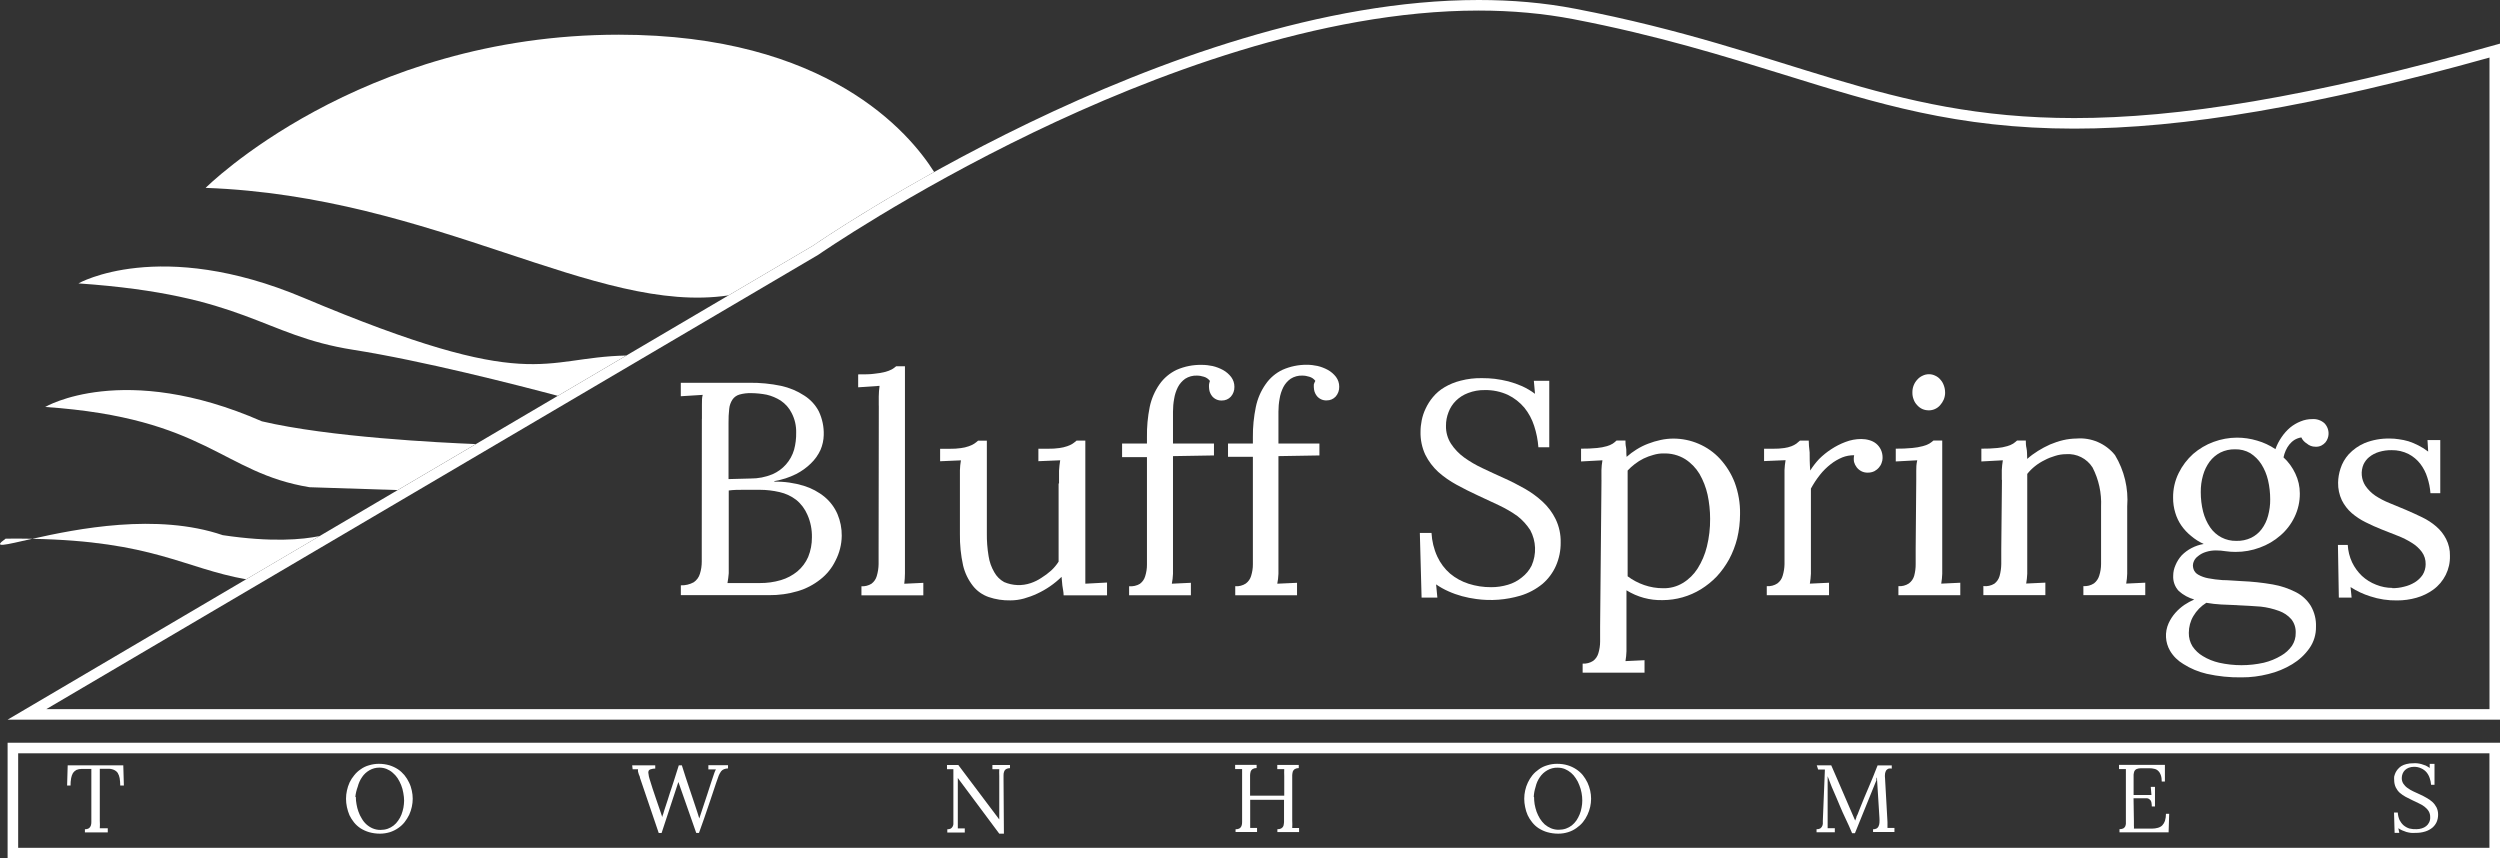 <?xml version="1.0" encoding="UTF-8"?>
<svg id="Layer_1" xmlns="http://www.w3.org/2000/svg" viewBox="0 0 473.45 162.55">
  <rect x="0" y="0" width="473.45" height="162.55" fill="#333333" stroke="none"/>
  <defs>
    <style>
      .cls-1 {
        fill: #fff;
      }
    </style>
  </defs>
  <path class="cls-1" d="M280.03,2c6.28,0,12.32.55,17.93,1.63,15.93,3.06,28.61,7.01,39.8,10.48,17.69,5.5,32.97,10.25,55.06,10.25,20.78,0,45.82-4.28,78.64-13.46v123.4H8.76L154.95,48.26l.06-.04.06-.04c.17-.12,16.92-11.68,40.65-23.11C217.58,14.54,249.93,2,280.03,2M280.03,0c-58.99,0-126.09,46.54-126.09,46.54L1.44,136.29h472.01V8.26c-36.44,10.34-61.18,14.1-80.63,14.1-36.06,0-53.96-12.91-94.48-20.7-5.96-1.15-12.08-1.66-18.3-1.66h0Z"/>
  <g>
    <path class="cls-1" d="M60.52,101.52c-3.24.67-9.09,1.21-18.33-.17-12.48-4.26-27.75-1.18-36.07.69,22.84.43,28.69,5.56,40.49,7.67l13.92-8.19Z"/>
    <path class="cls-1" d="M1.07,102.01c-2.65,1.89-.16,1.19,5.05.02-1.6-.03-3.28-.04-5.05-.02Z"/>
  </g>
  <path class="cls-1" d="M75.31,92.81l14.8-8.71c-6.76-.27-27.78-1.31-40.51-4.31-26.28-11.49-41.04-2.72-41.04-2.72,30.63,2.1,33.38,12.46,50.06,15.2l16.68.54Z"/>
  <path class="cls-1" d="M105.63,74.97l12.98-7.64c-16.33.34-17.5,7.44-61.13-10.94-27.28-11.49-42.63-2.72-42.63-2.72,31.78,2.19,34.68,9.84,52.02,12.57,13.08,2.06,30.83,6.61,38.76,8.72Z"/>
  <path class="cls-1" d="M137.95,55.95l15.99-9.41s8.86-6.14,22.97-13.97c-4.67-7.42-20.29-26-59.71-26-49.25,0-78.26,29.01-78.26,29.01,43.43,1.57,73.87,24.13,99.02,20.36Z"/>
  <path class="cls-1" d="M471.45,142.66v17.9H3.44v-17.9h468.02M473.45,140.66H1.44v21.89h472.01v-21.89h0Z"/>
  <path class="cls-1" d="M22.77,148.77c0-.47-.04-.95-.11-1.41-.06-.35-.19-.68-.37-.99-.18-.26-.44-.45-.73-.58-.36-.15-.75-.22-1.13-.2h-1.53v9.84c.03.48.03.96,0,1.43h1.51v.78h-4.33v-.6c.27.01.53-.05.76-.19.16-.12.29-.28.35-.46.08-.23.12-.47.11-.71v-10.06h-1.86c-.33,0-.66.06-.97.19-.26.14-.48.34-.65.58-.17.31-.29.64-.35.99-.08.46-.12.93-.11,1.39h-.65l.11-3.83h10.53l.11,3.83h-.69Z"/>
  <path class="cls-1" d="M65.53,151.26c0-.52.06-1.04.17-1.54.11-.52.28-1.04.5-1.53.24-.5.54-.96.89-1.38.34-.43.75-.81,1.21-1.12.48-.35,1.01-.6,1.58-.76.6-.18,1.23-.28,1.86-.28.68,0,1.36.09,2.01.28.57.18,1.12.43,1.62.76.46.31.87.69,1.23,1.12.35.43.64.9.87,1.39.24.48.41,1,.52,1.53.11.5.17,1.01.17,1.53,0,.52-.06,1.04-.17,1.54-.11.52-.28,1.02-.5,1.51-.24.49-.54.96-.87,1.39-.34.43-.75.81-1.21,1.12-.48.34-1.02.6-1.58.78-.6.18-1.23.28-1.86.28-.7,0-1.39-.09-2.06-.28-.58-.17-1.13-.42-1.64-.74-.46-.31-.88-.68-1.23-1.12-.34-.42-.62-.87-.86-1.36-.21-.5-.37-1.02-.48-1.54-.11-.52-.17-1.05-.17-1.58ZM67.39,150.93c0,.47.04.94.13,1.39.08.48.2.96.37,1.41.16.46.37.89.63,1.3.47.83,1.2,1.49,2.08,1.86.47.19.97.29,1.47.28.46,0,.92-.07,1.36-.22.81-.29,1.5-.83,1.97-1.54.26-.36.47-.74.63-1.15.16-.42.28-.86.37-1.3.08-.44.12-.88.13-1.32,0-.49-.06-.98-.15-1.47-.08-.51-.22-1.01-.41-1.49-.18-.45-.41-.89-.67-1.3-.26-.39-.57-.74-.93-1.04-.34-.3-.73-.54-1.15-.71-.44-.18-.92-.26-1.39-.26-.65,0-1.29.17-1.86.5-.56.32-1.03.75-1.39,1.28-.39.56-.67,1.19-.84,1.86-.23.62-.38,1.26-.45,1.92h.09Z"/>
  <path class="cls-1" d="M119.7,144.94h4.39v.61c-.28,0-.57.04-.84.13-.19.04-.35.16-.43.33-.06.19-.06.4,0,.6.03.3.09.6.19.89.33,1.1.74,2.38,1.26,3.87l.89,2.59.26.8h0c0-.2.11-.43.19-.65s.15-.45.2-.67l.61-1.86c.33-1.04.58-1.86.74-2.29l.46-1.41c.13-.45.45-1.41.93-2.94h.58c.6,1.86.95,3.01,1.12,3.46s.5,1.53,1.08,3.22.93,2.83,1.1,3.38h0c1.25-3.72,2.01-6.08,2.29-6.96s.46-1.41.56-1.66c.08-.23.18-.46.3-.67h-1.43v-.8h3.72v.61c-.26.01-.52.06-.76.15-.21.08-.4.22-.54.39-.18.25-.33.52-.45.8-.15.33-.65,1.86-1.54,4.52s-1.64,4.8-2.21,6.36h-.52l-3.38-9.65-3.18,9.67h-.54c-2.28-6.68-3.47-10.17-3.55-10.45,0-.24-.15-.46-.22-.65s-.11-.37-.15-.52,0-.32,0-.45h-1.02l-.09-.76Z"/>
  <path class="cls-1" d="M190.11,157.88h-.87l-7.85-10.54h0v9.54h1.32v.78h-3.31v-.61c.22.01.45-.03.65-.13.15-.09.27-.22.35-.37.08-.14.13-.29.15-.45,0-.15,0-.31,0-.46v-9.97h-1.21v-.8h2.14l7.76,10.32h0v-8.22c-.02-.43-.02-.87,0-1.3h-1.3v-.8h3.33v.6c-.27,0-.53.06-.76.19-.17.11-.29.27-.35.46-.08.22-.12.45-.11.69v.89l.07,10.19Z"/>
  <path class="cls-1" d="M243.23,151.47h-6.47v5.32h1.3v.78h-4.07v-.52c.27.01.54-.05.78-.19.16-.11.29-.26.35-.45.08-.23.12-.47.11-.71v-9.45c-.01-.2-.01-.4,0-.6h-1.32v-.8h4.07v.6c-.27,0-.53.06-.76.19-.17.11-.3.28-.37.46-.06.23-.1.46-.11.69v3.89h6.47v-3.72c-.02-.43-.02-.87,0-1.3h-1.32v-.8h4.07v.6c-.27,0-.53.06-.76.19-.17.11-.3.28-.37.46-.06.23-.1.46-.11.69v8.57c.03.48.03.96,0,1.43h1.3v.78h-4.11v-.54c.27.01.54-.05.78-.19.17-.11.3-.26.37-.45.06-.23.1-.47.11-.71v-4.24h.06Z"/>
  <path class="cls-1" d="M288.66,151.26c0-.52.06-1.04.17-1.54.11-.53.29-1.04.52-1.53.23-.49.52-.95.86-1.38.35-.43.77-.8,1.23-1.12.48-.35,1.01-.6,1.58-.76.6-.19,1.23-.28,1.86-.28.68,0,1.36.08,2.01.28.57.17,1.12.43,1.62.76.47.31.89.68,1.25,1.12.34.43.63.9.87,1.39.23.49.4,1,.52,1.53.11.5.17,1.01.17,1.53,0,.52-.06,1.04-.17,1.54-.12.52-.29,1.02-.52,1.51-.23.5-.52.97-.86,1.39-.35.43-.77.8-1.23,1.12-.48.34-1.01.61-1.58.78-.6.19-1.23.28-1.86.28-.7,0-1.39-.09-2.06-.28-.58-.16-1.13-.42-1.64-.74-.47-.3-.88-.68-1.23-1.12-.34-.41-.63-.87-.86-1.36-.22-.5-.38-1.01-.48-1.54-.11-.52-.17-1.05-.17-1.58ZM290.52,150.93c0,.47.04.93.11,1.39.09.48.21.95.37,1.41.17.45.38.89.63,1.3.25.41.56.77.91,1.1.36.3.76.55,1.19.73.47.19.97.29,1.47.28.46,0,.92-.07,1.36-.22.4-.14.78-.35,1.12-.61.33-.27.62-.58.86-.93.24-.36.45-.75.61-1.15.17-.42.3-.85.37-1.3.09-.43.13-.88.13-1.32,0-.48-.04-.96-.13-1.43-.09-.51-.23-1.01-.43-1.49-.17-.46-.39-.9-.67-1.3-.49-.78-1.21-1.39-2.06-1.75-.44-.18-.92-.26-1.39-.26-.68-.02-1.36.16-1.95.5-.56.32-1.03.75-1.39,1.28-.39.56-.67,1.19-.82,1.86-.2.62-.32,1.26-.35,1.92h.07Z"/>
  <path class="cls-1" d="M344.05,144.94h2.75c.43.95.82,1.86,1.19,2.73s.76,1.75,1.12,2.59.73,1.71,1.1,2.55.73,1.71,1.12,2.59h0c.07-.17.15-.36.22-.56,0-.19.15-.41.24-.61l.24-.61.22-.56c.52-1.3,1.06-2.64,1.64-3.96s1.13-2.72,1.69-4.15h2.68v.61c-.2-.04-.4-.04-.6,0-.18.07-.33.18-.45.33-.11.19-.19.4-.22.61-.04.31-.04.62,0,.93l.46,8.24v1.12h1.32v.78h-4.05v-.52c.23,0,.46-.04.67-.15.16-.09.3-.24.37-.41.1-.21.15-.44.17-.67.02-.3.02-.61,0-.91l-.48-7.7c-.03.1-.07.19-.11.28l.02.26-4.07,10.04h-.54c-.39-.89-.78-1.86-1.19-2.66s-.8-1.77-1.19-2.66-.76-1.86-1.15-2.7-.74-1.86-1.1-2.77v9.84h1.36v.78h-3.46v-.58c.23.01.46-.03.67-.13.15-.09.27-.22.35-.37.1-.16.15-.34.17-.52v-.63l.39-9.65h-1.28l-.26-.8Z"/>
  <path class="cls-1" d="M404.12,155.5v.86c.02.19.02.37,0,.56h3.46c.36,0,.73-.05,1.08-.15.3-.08.59-.23.82-.45.23-.24.41-.54.52-.86.13-.43.19-.89.19-1.34h.61l-.11,3.51h-9.3v-.6c.24,0,.47-.04.69-.13.15-.08.28-.2.37-.35.08-.16.13-.34.15-.52v-9.78c-.01-.2-.01-.4,0-.6h-1.3v-.8h8.69v3.16h-.6c.01-.43-.05-.86-.19-1.26-.1-.29-.26-.55-.48-.76-.2-.2-.46-.34-.74-.39-.3-.08-.6-.11-.91-.11h-1.67c-.27,0-.53.06-.78.15-.17.08-.32.22-.41.39-.08.21-.13.44-.15.67v3.85h3.38l-.13-1.54h.8v3.72h-.6c0-.28-.03-.56-.09-.84-.04-.19-.14-.36-.3-.48-.14-.13-.31-.22-.5-.24h-2.57l.07,4.33Z"/>
  <path class="cls-1" d="M454.42,157.73h-.93l-.11-3.85h.71c.03.49.14.97.33,1.41.2.38.45.72.76,1,.32.27.7.48,1.1.61.44.11.9.15,1.36.13.33,0,.67-.05.99-.15.3-.09.59-.23.84-.43.24-.19.43-.43.56-.71.15-.3.22-.63.2-.97.01-.4-.08-.79-.28-1.13-.2-.33-.47-.62-.78-.86-.34-.26-.71-.48-1.1-.65l-1.25-.6-1.25-.63c-.39-.21-.76-.47-1.1-.76-.32-.29-.57-.64-.76-1.02-.2-.43-.3-.9-.3-1.38-.02-.22-.02-.45,0-.67.06-.24.14-.48.24-.71.11-.24.26-.47.43-.67.19-.23.42-.43.67-.6.3-.18.63-.31.97-.39.42-.11.85-.16,1.28-.15.25-.02.5-.02.74,0,.28.03.55.08.82.15.28.08.55.17.82.28.27.13.52.29.76.46v-.78h.91v3.96h-.65c-.03-.43-.12-.86-.26-1.26-.13-.4-.33-.77-.6-1.1-.27-.32-.61-.57-.99-.74-.43-.21-.9-.31-1.38-.3-.34,0-.67.05-.99.17-.27.1-.52.26-.73.46-.2.19-.35.43-.45.69-.1.26-.15.53-.15.8-.01.38.09.76.3,1.08.21.31.47.59.78.8.34.25.71.47,1.1.65l1.26.58c.43.2.86.41,1.26.65.4.21.77.48,1.1.78.32.29.58.64.78,1.02.21.44.31.91.3,1.39,0,.48-.09.95-.28,1.39-.19.42-.47.78-.82,1.08-.4.32-.85.56-1.34.71-.6.19-1.23.27-1.86.26-.28.02-.56.02-.84,0-.29-.04-.57-.09-.86-.17l-.8-.3c-.25-.11-.5-.25-.73-.41l.17.84Z"/>
  <path class="cls-1" d="M132.93,79.34v-2.7c0-.84,0-1.36.15-1.86l-4.15.26v-2.55h13c2-.02,4.01.17,5.97.58,1.58.34,3.09.97,4.44,1.86,1.15.74,2.1,1.76,2.73,2.98.66,1.4.98,2.94.93,4.48-.02.97-.23,1.92-.61,2.81-.45.98-1.08,1.86-1.86,2.6-.81.79-1.74,1.45-2.75,1.97-1.3.65-2.69,1.1-4.13,1.34v.11c1.89-.04,3.77.23,5.58.78,1.45.45,2.81,1.17,3.98,2.14,1.04.88,1.86,1.98,2.4,3.24.54,1.29.82,2.69.8,4.09-.02,1.65-.43,3.26-1.19,4.72-.67,1.38-1.64,2.59-2.85,3.53-1.27,1.01-2.72,1.77-4.28,2.23-1.76.52-3.58.78-5.41.76h-16.74v-1.86c.85.03,1.69-.17,2.44-.58.56-.38.98-.95,1.17-1.6.24-.75.35-1.52.35-2.31v-2.96l.02-24.08ZM137.76,110.42h6.1c1.37.01,2.73-.17,4.04-.56,1.14-.34,2.2-.9,3.12-1.66.88-.74,1.57-1.67,2.03-2.72.48-1.18.72-2.44.71-3.72.03-1.46-.25-2.9-.84-4.24-.47-1.11-1.2-2.1-2.14-2.86-.93-.71-2.01-1.21-3.16-1.47-1.22-.28-2.47-.43-3.72-.43h-3.12c-.93,0-1.86,0-2.77.13v15.68c-.05.62-.13,1.23-.24,1.84ZM142.26,74.45c-.76-.02-1.52.07-2.25.28-.53.16-.99.49-1.3.95-.34.52-.55,1.11-.61,1.73-.1.88-.14,1.76-.13,2.64v10.68l4.18-.11c1.42.01,2.82-.26,4.13-.8,2-.86,3.51-2.58,4.11-4.67.28-1.05.41-2.13.39-3.22.03-1.29-.26-2.57-.86-3.72-.47-.95-1.19-1.75-2.06-2.34-.82-.52-1.72-.9-2.66-1.12-.97-.19-1.96-.29-2.96-.3h.02Z"/>
  <path class="cls-1" d="M166.42,76.81v-1.73c.01-.67.06-1.34.15-2.01l-4.05.28v-2.45c1.26,0,2.31,0,3.14-.13.68-.06,1.36-.18,2.03-.35.43-.11.84-.28,1.23-.48.28-.17.55-.36.8-.58h1.66v39.22c0,.66-.05,1.32-.13,1.97l3.61-.17v2.36h-11.72v-1.71c.67.04,1.33-.13,1.9-.48.48-.36.84-.87,1-1.45.22-.74.34-1.5.35-2.27v-2.83l.04-27.19Z"/>
  <path class="cls-1" d="M200.56,91.54v-2.4c.04-.66.11-1.32.22-1.97l-4.13.17v-2.36h1.86c.71.01,1.42-.03,2.12-.13.51-.07,1.01-.18,1.49-.35.36-.12.7-.28,1.02-.48.26-.18.51-.37.74-.58h1.66v27.1l4.11-.22v2.42h-8.22c0-.65-.17-1.26-.24-1.86s-.11-1.1-.15-1.64c-1.35,1.32-2.9,2.39-4.61,3.18-.81.38-1.65.69-2.51.93-.84.23-1.7.35-2.57.35-1.4.03-2.79-.18-4.11-.63-1.18-.41-2.22-1.14-2.99-2.12-.89-1.14-1.53-2.46-1.86-3.87-.43-1.95-.63-3.95-.6-5.95v-12.09c.02-.62.08-1.24.19-1.86l-3.94.17v-2.36h1.86c.7.01,1.39-.03,2.08-.13.51-.06,1.01-.18,1.49-.35.36-.12.7-.28,1.02-.48.26-.17.51-.37.74-.58h1.66v17.52c-.02,1.46.09,2.91.33,4.35.16,1.08.53,2.11,1.08,3.05.43.78,1.08,1.43,1.86,1.86,1.6.69,3.39.76,5.04.2.71-.24,1.39-.57,2.01-.99.66-.41,1.28-.87,1.86-1.39.54-.5,1.02-1.07,1.41-1.69v-14.8h.07Z"/>
  <path class="cls-1" d="M229.13,72.13c-.29-.37-.68-.65-1.13-.78-.43-.14-.88-.22-1.34-.22-.78-.03-1.55.18-2.21.6-.58.41-1.05.95-1.38,1.58-.35.7-.59,1.44-.71,2.21-.15.81-.22,1.63-.22,2.45v6.03h7.76v2.25l-7.76.13v22.3c-.02.63-.1,1.25-.22,1.86l3.61-.17v2.36h-11.7v-1.71c.71.07,1.43-.09,2.05-.46.48-.36.84-.87,1-1.45.22-.72.34-1.46.33-2.21v-20.33h-4.71v-2.57h4.71v-1.21c-.03-1.92.14-3.83.52-5.71.32-1.55.96-3.02,1.86-4.31.82-1.17,1.93-2.1,3.22-2.72,1.52-.67,3.16-.99,4.82-.95.68,0,1.35.08,2.01.22.69.16,1.36.42,1.99.76.59.33,1.11.78,1.53,1.32.4.54.62,1.19.61,1.86.02.68-.22,1.35-.67,1.86-.44.48-1.06.74-1.71.73-.72.03-1.4-.28-1.86-.84-.19-.24-.33-.51-.43-.8-.07-.24-.12-.49-.13-.74-.02-.23-.02-.46,0-.69.04-.22.09-.44.17-.65Z"/>
  <path class="cls-1" d="M249.1,72.13c-.28-.38-.68-.65-1.13-.78-.43-.14-.88-.22-1.34-.22-.78-.03-1.55.18-2.21.6-.58.41-1.05.95-1.38,1.58-.35.7-.59,1.44-.71,2.21-.15.81-.22,1.63-.22,2.45v6.03h7.76v2.25l-7.76.13v22.3c-.02.63-.1,1.25-.22,1.86l3.74-.17v2.36h-11.7v-1.71c.71.05,1.42-.13,2.01-.52.48-.36.84-.87,1-1.45.22-.72.34-1.46.33-2.21v-20.33h-4.71v-2.51h4.71v-1.21c-.02-1.92.17-3.84.56-5.73.32-1.55.95-3.02,1.86-4.31.81-1.17,1.91-2.11,3.2-2.72,1.45-.64,3.01-.96,4.59-.95.68,0,1.35.08,2.01.22.7.16,1.36.42,1.99.76.59.33,1.11.78,1.53,1.32.4.54.62,1.19.61,1.86.02.68-.22,1.35-.67,1.86-.44.48-1.06.74-1.71.73-.72.03-1.4-.28-1.86-.84-.19-.24-.33-.51-.43-.8-.07-.24-.12-.49-.13-.74-.02-.23-.02-.46,0-.69.07-.22.17-.43.28-.63Z"/>
  <path class="cls-1" d="M272.2,113.17h-2.98l-.33-12.24h2.21c.08,1.55.45,3.07,1.1,4.48.57,1.23,1.39,2.33,2.42,3.22,1.03.86,2.22,1.51,3.5,1.92,1.38.44,2.81.66,4.26.65,1.08.01,2.16-.15,3.2-.46.96-.28,1.85-.75,2.62-1.38.78-.6,1.42-1.37,1.86-2.25.95-2.16.86-4.64-.26-6.71-.66-1.03-1.49-1.94-2.45-2.68-1.11-.79-2.3-1.47-3.53-2.05l-3.98-1.86c-1.34-.63-2.68-1.28-3.96-1.99-1.25-.68-2.43-1.49-3.5-2.44-1.01-.93-1.84-2.03-2.45-3.25-.64-1.37-.95-2.88-.91-4.39,0-.71.08-1.42.22-2.12.15-.77.4-1.52.74-2.23.36-.78.82-1.51,1.38-2.18.61-.74,1.35-1.37,2.18-1.86.96-.57,1.99-.99,3.07-1.26,1.33-.35,2.71-.51,4.09-.48.8,0,1.59.04,2.38.13.86.11,1.72.27,2.57.48.89.24,1.76.54,2.6.91.87.4,1.69.88,2.45,1.45l-.22-2.47h2.92v12.59h-2.06c-.1-1.37-.37-2.73-.8-4.04-.4-1.26-1.03-2.43-1.86-3.46-.86-1.01-1.91-1.84-3.11-2.42-1.38-.63-2.88-.94-4.39-.91-1.08-.02-2.15.17-3.16.56-.86.32-1.65.82-2.31,1.47-.61.61-1.09,1.35-1.39,2.16-.32.82-.49,1.69-.48,2.57-.03,1.2.3,2.39.95,3.4.66,1.01,1.5,1.88,2.47,2.59,1.1.79,2.28,1.48,3.51,2.05,1.3.61,2.64,1.25,4.02,1.86s2.7,1.3,4,2.03c1.21.69,2.33,1.51,3.35,2.45,1.02.94,1.86,2.06,2.47,3.31.66,1.38.99,2.9.95,4.43.02,1.51-.29,3.01-.89,4.39-.58,1.31-1.44,2.48-2.53,3.42-1.24,1.02-2.68,1.79-4.22,2.25-2.71.8-5.55,1.02-8.35.63-.91-.12-1.81-.3-2.7-.54-.88-.24-1.75-.55-2.59-.93-.81-.36-1.58-.79-2.31-1.3l.24,2.51Z"/>
  <path class="cls-1" d="M303.28,90.89v-1.86c.02-.62.08-1.24.19-1.86l-4.05.22v-2.42c1.02.01,2.04-.03,3.05-.13.63-.06,1.25-.17,1.86-.35.39-.11.76-.27,1.1-.48.25-.17.49-.37.71-.58h1.69c0,.37,0,.82.11,1.32s0,1.1.11,1.77c.58-.52,1.2-.98,1.86-1.39.7-.44,1.44-.81,2.21-1.1.77-.3,1.57-.54,2.38-.71.79-.17,1.59-.26,2.4-.26,1.65,0,3.28.33,4.8.99,1.52.65,2.89,1.61,4.02,2.83,1.2,1.31,2.15,2.83,2.79,4.48.71,1.92,1.06,3.95,1.02,5.99,0,1.55-.18,3.1-.54,4.61-.35,1.38-.86,2.71-1.53,3.96-.65,1.17-1.43,2.27-2.34,3.25-.89.93-1.9,1.74-2.99,2.42-2.18,1.34-4.68,2.05-7.23,2.06-2.43.07-4.82-.58-6.88-1.86v11.55c-.02.62-.08,1.24-.19,1.86l3.61-.17v2.36h-11.72v-1.71c.7.04,1.4-.14,1.99-.52.48-.36.82-.87.99-1.45.22-.72.33-1.46.33-2.21v-2.85l.26-27.77ZM314.98,85.87c-.63,0-1.26.1-1.86.28-.64.17-1.26.4-1.86.69-.59.29-1.14.64-1.66,1.04-.49.37-.94.78-1.36,1.23v20.03c.95.71,2.01,1.27,3.14,1.66,1.15.4,2.37.6,3.59.6,1.31.03,2.6-.31,3.72-.99,1.13-.68,2.08-1.62,2.79-2.73.81-1.28,1.41-2.69,1.77-4.17.42-1.72.63-3.49.61-5.26,0-1.53-.16-3.06-.48-4.56-.31-1.39-.83-2.73-1.54-3.96-.68-1.12-1.61-2.08-2.72-2.79-1.24-.76-2.69-1.13-4.15-1.06Z"/>
  <path class="cls-1" d="M351.11,86.21c-.76,0-1.51.13-2.21.41-.79.33-1.53.76-2.19,1.28-.76.59-1.45,1.27-2.05,2.03-.65.82-1.22,1.69-1.71,2.6v16.14c-.03.62-.09,1.25-.2,1.86l3.63-.17v2.36h-11.79v-1.71c.71.05,1.42-.13,2.01-.52.48-.36.84-.87,1-1.45.22-.72.34-1.46.35-2.21v-17.82c.03-.62.09-1.25.2-1.86l-4.07.17v-2.34h1.77c.68.01,1.37-.03,2.05-.13.47-.06.93-.18,1.38-.35.32-.12.63-.29.91-.48l.69-.58h1.66c0,.6.06,1.34.17,2.23,0,.89,0,2.03.11,3.44.48-.77,1.04-1.49,1.66-2.16.7-.7,1.46-1.32,2.29-1.86.85-.56,1.76-1.03,2.72-1.39.96-.37,1.97-.56,2.99-.56.52,0,1.04.07,1.54.22.47.13.91.35,1.28.65.38.31.68.7.89,1.13.24.51.35,1.06.33,1.62,0,.3-.06.59-.17.87-.1.33-.27.63-.5.89-.24.29-.54.53-.87.71-.41.2-.86.29-1.32.28-.41,0-.81-.09-1.17-.28-.34-.18-.64-.43-.87-.73-.23-.3-.4-.64-.5-1-.08-.43-.07-.87.02-1.3Z"/>
  <path class="cls-1" d="M362.9,90.89v-1.73c0-.56,0-1.23.19-1.99l-4.07.22v-2.42c1.04.01,2.09-.03,3.12-.13.68-.06,1.35-.17,2.01-.35.43-.1.84-.27,1.23-.48.27-.17.54-.37.78-.58h1.66v25.24c-.02.62-.08,1.24-.19,1.86l3.61-.17v2.36h-11.72v-1.71c.7.05,1.4-.13,1.99-.52.48-.36.84-.87,1-1.45.19-.72.29-1.47.28-2.21v-2.83l.11-13.11ZM368.37,74.34c0,.45-.09.9-.26,1.32-.17.39-.4.76-.69,1.08-.27.31-.61.56-.99.73-.37.16-.77.25-1.17.24-.41,0-.81-.08-1.19-.24-.38-.17-.71-.42-.99-.73-.3-.31-.53-.67-.67-1.08-.17-.42-.25-.87-.24-1.32-.02-.91.31-1.79.93-2.45.28-.32.62-.57,1-.74.38-.19.79-.28,1.21-.28.41,0,.82.09,1.19.28.38.17.71.42.97.74.29.32.51.69.65,1.1.16.43.25.89.24,1.36Z"/>
  <path class="cls-1" d="M379.1,90.89v-1.86c.03-.62.09-1.25.2-1.86l-4.07.22v-2.42c1.02.01,2.04-.03,3.05-.13.63-.05,1.25-.17,1.86-.35.39-.1.77-.27,1.12-.48.25-.18.5-.37.73-.58h1.66c0,.43,0,.93.13,1.47s.09,1.23.13,2.01c.63-.56,1.31-1.06,2.03-1.51.74-.46,1.51-.87,2.31-1.23.81-.34,1.64-.62,2.49-.82.82-.19,1.67-.29,2.51-.3,2.8-.23,5.53.95,7.29,3.14,1.76,2.92,2.57,6.31,2.31,9.71v12.76c-.02.62-.08,1.24-.19,1.86l3.61-.17v2.36h-11.72v-1.71c.71.05,1.41-.13,2.01-.52.47-.37.82-.88.99-1.45.23-.72.35-1.46.35-2.21v-10.86c.12-2.58-.43-5.14-1.62-7.44-1.08-1.69-3-2.66-5-2.51-.7,0-1.4.11-2.06.32-.69.2-1.36.46-1.99.8-.66.32-1.29.71-1.86,1.17-.54.43-1.02.91-1.45,1.45v18.9c-.03.62-.09,1.25-.2,1.86l3.63-.17v2.36h-11.74v-1.71c.72.09,1.46-.07,2.08-.45.48-.36.82-.87.99-1.45.2-.74.31-1.5.32-2.27v-2.83l.13-13.11Z"/>
  <path class="cls-1" d="M435.82,82.84c-.45.07-.89.23-1.28.46-.38.24-.71.54-.99.89-.28.35-.51.74-.69,1.15-.18.41-.32.84-.41,1.28.95.87,1.71,1.92,2.25,3.09.55,1.16.84,2.43.84,3.72.02,1.55-.33,3.09-1,4.48-.64,1.34-1.55,2.53-2.68,3.5-1.14,1-2.46,1.77-3.89,2.29-1.47.55-3.04.83-4.61.82-.62,0-1.24-.04-1.86-.13-.61-.1-1.24-.15-1.86-.15-.63,0-1.26.09-1.86.28-.54.16-1.05.42-1.49.78-.34.24-.62.57-.8.95-.12.25-.19.52-.2.8,0,.24.04.48.11.71.15.47.48.85.91,1.08.58.33,1.21.55,1.86.67.9.17,1.82.29,2.73.35,1.04,0,2.25.13,3.57.19,1.99.08,3.97.29,5.93.63,1.55.27,3.05.77,4.44,1.49,1.15.59,2.11,1.49,2.79,2.59.68,1.19,1.02,2.54.97,3.91.03,1.47-.4,2.91-1.25,4.11-.86,1.22-1.97,2.24-3.25,3.01-1.4.85-2.93,1.48-4.52,1.86-1.65.42-3.35.64-5.06.63-2.22.04-4.44-.19-6.6-.67-1.58-.37-3.08-.99-4.44-1.86-1.03-.61-1.9-1.46-2.51-2.49-.93-1.59-1.04-3.54-.28-5.23.33-.72.76-1.38,1.28-1.97.51-.57,1.08-1.08,1.71-1.51.59-.39,1.21-.73,1.86-1.02-1.08-.3-2.08-.85-2.92-1.6-.74-.78-1.12-1.83-1.06-2.9,0-.69.15-1.36.43-1.99.28-.68.68-1.31,1.17-1.86.54-.55,1.17-1.02,1.86-1.38.73-.38,1.51-.65,2.32-.78-.86-.39-1.66-.9-2.38-1.51-.71-.57-1.34-1.24-1.86-1.99-.51-.74-.9-1.56-1.15-2.42-.28-.92-.42-1.88-.41-2.85-.02-1.62.34-3.22,1.06-4.67.67-1.37,1.6-2.59,2.73-3.61,1.15-.99,2.46-1.77,3.89-2.29,1.41-.52,2.9-.79,4.41-.8,1.29,0,2.58.19,3.81.56,1.24.35,2.41.9,3.48,1.62.28-.8.67-1.55,1.15-2.25.46-.69,1.02-1.32,1.66-1.86.59-.48,1.26-.87,1.97-1.15.7-.29,1.45-.44,2.21-.43.83-.06,1.64.22,2.27.76.55.56.84,1.32.8,2.1-.01.26-.06.52-.15.76-.1.28-.24.55-.43.78-.22.25-.48.46-.78.61-.36.18-.76.25-1.15.22-.59,0-1.16-.21-1.6-.6-.47-.28-.84-.69-1.06-1.19ZM423.75,114.61l-3.09-.13c-.95-.05-1.89-.16-2.83-.32-1.01.63-1.85,1.49-2.45,2.51-.57.96-.86,2.06-.86,3.18-.02.9.22,1.78.69,2.55.51.76,1.18,1.4,1.97,1.86.95.58,2,1,3.09,1.25,2.78.62,5.66.62,8.44,0,1.16-.28,2.27-.73,3.29-1.34.81-.46,1.51-1.1,2.05-1.86.48-.73.73-1.58.71-2.45.04-.94-.25-1.87-.84-2.6-.62-.71-1.42-1.24-2.31-1.56-1.12-.41-2.29-.69-3.48-.82-1.32-.09-2.79-.2-4.39-.26ZM423.25,85.09c-.95-.02-1.9.19-2.75.61-.8.41-1.49,1-2.03,1.71-.57.78-1,1.66-1.26,2.59-.3,1.04-.44,2.12-.43,3.2,0,1.25.14,2.5.45,3.72.27,1.05.71,2.04,1.32,2.94,1.12,1.65,2.99,2.62,4.98,2.57.96.03,1.92-.17,2.79-.58.78-.38,1.46-.94,1.99-1.64.56-.75.97-1.6,1.21-2.51.28-1.02.42-2.07.41-3.12,0-1.22-.13-2.44-.41-3.63-.25-1.07-.67-2.1-1.26-3.03-.54-.85-1.26-1.56-2.1-2.1-.88-.51-1.88-.76-2.9-.73Z"/>
  <path class="cls-1" d="M453.08,111.39c.74,0,1.48-.09,2.19-.28.72-.16,1.4-.44,2.03-.82.59-.36,1.1-.84,1.49-1.41.38-.61.58-1.31.58-2.03.02-.84-.23-1.66-.73-2.34-.51-.68-1.14-1.25-1.86-1.69-.84-.53-1.73-.98-2.66-1.34l-3.07-1.21c-1.02-.41-2.05-.86-3.03-1.36-.96-.47-1.85-1.06-2.66-1.75-.77-.68-1.4-1.5-1.86-2.42-.49-1.04-.73-2.18-.71-3.33.01-.9.17-1.8.45-2.66.32-1.01.85-1.93,1.56-2.72.85-.91,1.87-1.63,3.01-2.12,1.52-.61,3.16-.9,4.8-.86.55,0,1.11.04,1.66.13.63.08,1.25.21,1.86.39.64.21,1.26.47,1.86.78.66.33,1.28.72,1.86,1.17l-.13-2.18h2.42v10.06h-1.86c-.07-1-.27-1.99-.58-2.94-.29-.95-.74-1.83-1.34-2.62-.6-.77-1.36-1.41-2.23-1.86-.99-.5-2.09-.75-3.2-.73-.81-.01-1.61.1-2.38.33-.68.2-1.31.53-1.86.97-.46.37-.82.84-1.08,1.38-.57,1.33-.44,2.86.35,4.07.5.73,1.13,1.36,1.86,1.86.85.56,1.75,1.03,2.7,1.41l3.09,1.28c1.04.45,2.06.91,3.09,1.41.96.46,1.87,1.05,2.68,1.75.77.66,1.4,1.46,1.86,2.36.51.99.76,2.09.73,3.2.07,2.52-1.12,4.92-3.16,6.4-.97.7-2.05,1.22-3.2,1.54-1.17.33-2.39.5-3.61.5-1.74.03-3.48-.23-5.13-.78-1.31-.41-2.56-1-3.72-1.75l.2,1.99h-2.42l-.17-9.97h1.86c.06,1.14.34,2.26.82,3.29.46.96,1.09,1.83,1.86,2.57.78.72,1.69,1.29,2.68,1.67.99.4,2.04.61,3.11.61Z"/>
</svg>